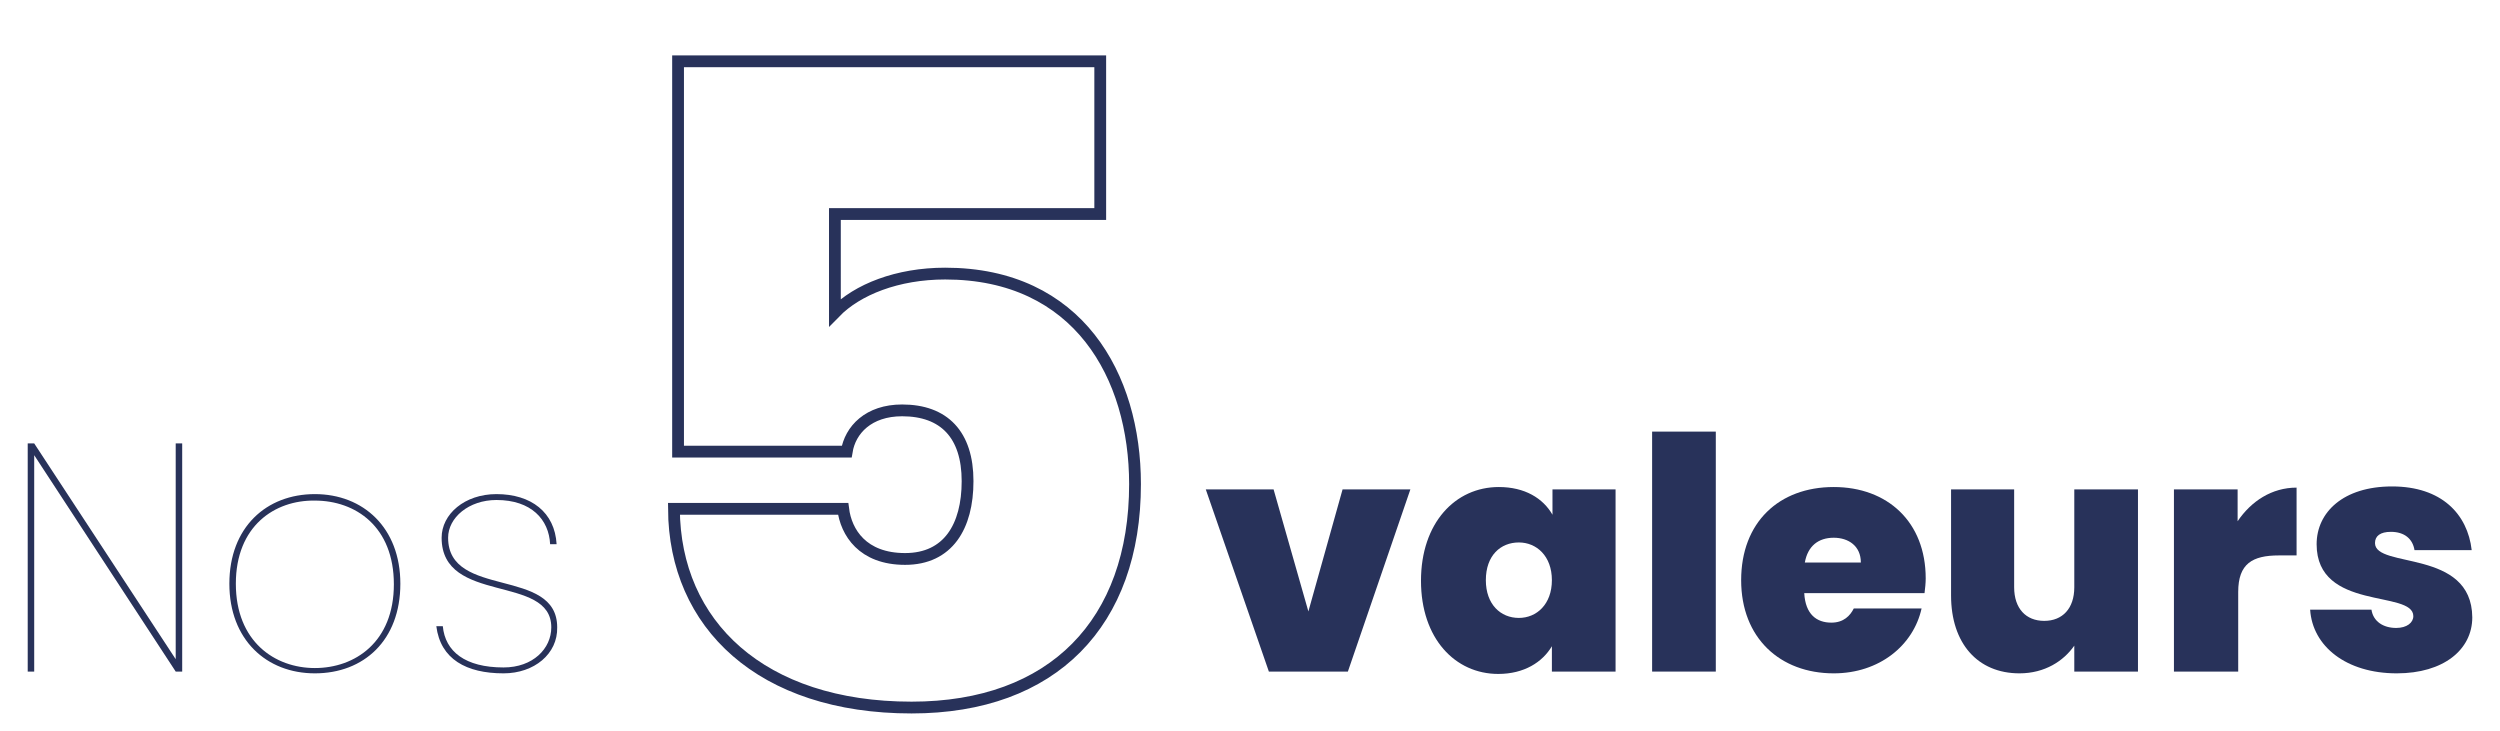 <?xml version="1.0" encoding="utf-8"?>
<!-- Generator: Adobe Illustrator 27.0.0, SVG Export Plug-In . SVG Version: 6.00 Build 0)  -->
<svg version="1.1" id="Calque_1" xmlns="http://www.w3.org/2000/svg" xmlns:xlink="http://www.w3.org/1999/xlink" x="0px" y="0px"
	 viewBox="0 0 424 124" style="enable-background:new 0 0 424 124;" xml:space="preserve">
<style type="text/css">
	.st0{enable-background:new    ;}
	.st1{fill:none;stroke:#28325A;stroke-width:2;}
	.st2{fill:#28325A;}
</style>
<g id="Composant_31_1" transform="translate(0 2)">
	<g class="st0">
		<path class="st1" d="M186.6,8.4v25.9h-45V51c3.8-3.9,10.6-6.6,18.7-6.6c22.6,0,32.2,17.4,32.2,35.7c0,23.5-13.9,37.9-37.9,37.9
			c-25.5,0-40.2-14.1-40.3-33.7H143c0.5,4,3.3,8.5,10.5,8.5c7.3,0,10.6-5.5,10.6-13.2c0-7.9-4-12-11.1-12c-5.7,0-8.8,3.3-9.4,7
			h-28.6V8.4H186.6z"/>
	</g>
	<g class="st0">
		<path class="st2" d="M30.9,73.2v38.7h-1.1l-24-36.7v36.7H4.7V73.2h1.1l24,36.6V73.2H30.9z"/>
		<path class="st2" d="M53.4,112.2c-8.2,0-14.5-5.7-14.5-15.2c0-9.6,6.3-15.2,14.5-15.2c8.2,0,14.5,5.7,14.5,15.2
			C67.9,106.6,61.7,112.2,53.4,112.2z M53.4,111.3c6.8,0,13.4-4.4,13.4-14.2s-6.5-14.2-13.4-14.2C46.6,82.8,40,87.2,40,97
			S46.6,111.3,53.4,111.3z"/>
		<path class="st2" d="M85.4,112.2c-6.3,0-10.7-2.4-11.4-8h1.1c0.4,4.3,3.8,7,10.3,7c5,0,8.1-3.2,8.1-6.8c0-9.1-18.6-3.8-18.6-15.2
			c0-4,3.9-7.4,9.3-7.4c5.9,0,9.9,3.1,10.2,8.5h-1.1c-0.2-4.2-3.2-7.5-9.1-7.5c-4.7,0-8.2,3-8.2,6.4c0,10.4,18.5,4.9,18.5,15.2
			C94.6,108.9,90.6,112.2,85.4,112.2z"/>
	</g>
	<g class="st0">
		<path class="st2" d="M216,81l5.9,20.7l5.8-20.7h11.5l-10.6,30.9h-13.4L204.5,81H216z"/>
		<path class="st2" d="M254.2,80.6c4.4,0,7.5,1.9,9.1,4.7V81H274v30.9h-10.8v-4.3c-1.6,2.7-4.7,4.7-9.1,4.7c-7.3,0-13.1-6-13.1-15.8
			S246.8,80.6,254.2,80.6z M257.6,90c-3.1,0-5.6,2.2-5.6,6.4c0,4.1,2.5,6.4,5.6,6.4c3,0,5.6-2.3,5.6-6.4
			C263.2,92.3,260.6,90,257.6,90z"/>
		<path class="st2" d="M280.2,71.2H291v40.7h-10.8V71.2z"/>
		<path class="st2" d="M311,112.2c-9.1,0-15.7-6-15.7-15.8c0-9.8,6.4-15.8,15.7-15.8c9.1,0,15.6,5.9,15.6,15.5
			c0,0.8-0.1,1.7-0.2,2.5H306c0.2,3.6,2.1,5,4.6,5c2.1,0,3.2-1.2,3.8-2.4h11.5C324.5,107.5,318.7,112.2,311,112.2z M306.1,93.4h9.5
			c0-2.8-2.1-4.2-4.6-4.2C308.4,89.2,306.6,90.6,306.1,93.4z"/>
		<path class="st2" d="M362.6,111.9h-10.8v-4.4c-1.8,2.6-5,4.7-9.3,4.7c-7.1,0-11.6-5.1-11.6-13.2V81h10.7v16.6c0,3.6,2,5.7,5.1,5.7
			c3.1,0,5.1-2.1,5.1-5.7V81h10.8V111.9z"/>
		<path class="st2" d="M379.5,111.9h-10.8V81h10.8v5.4c2.3-3.4,5.8-5.7,10-5.7v11.5h-3c-4.5,0-6.9,1.4-6.9,6.2V111.9z"/>
		<path class="st2" d="M406.5,112.2c-8.6,0-14.3-4.6-14.7-10.8h10.4c0.3,2,2,3.1,4.2,3.1c1.8,0,2.9-0.9,2.9-2
			c0-4.5-16.4-0.8-16.4-12.2c0-5.4,4.5-9.8,12.8-9.8c8.4,0,12.8,4.7,13.5,10.8h-9.7c-0.3-1.9-1.7-3.1-4-3.1c-1.8,0-2.7,0.7-2.7,1.9
			c0,4.4,16.4,0.9,16.5,12.6C419.3,108.2,414.4,112.2,406.5,112.2z"/>
	</g>
</g>
</svg>
